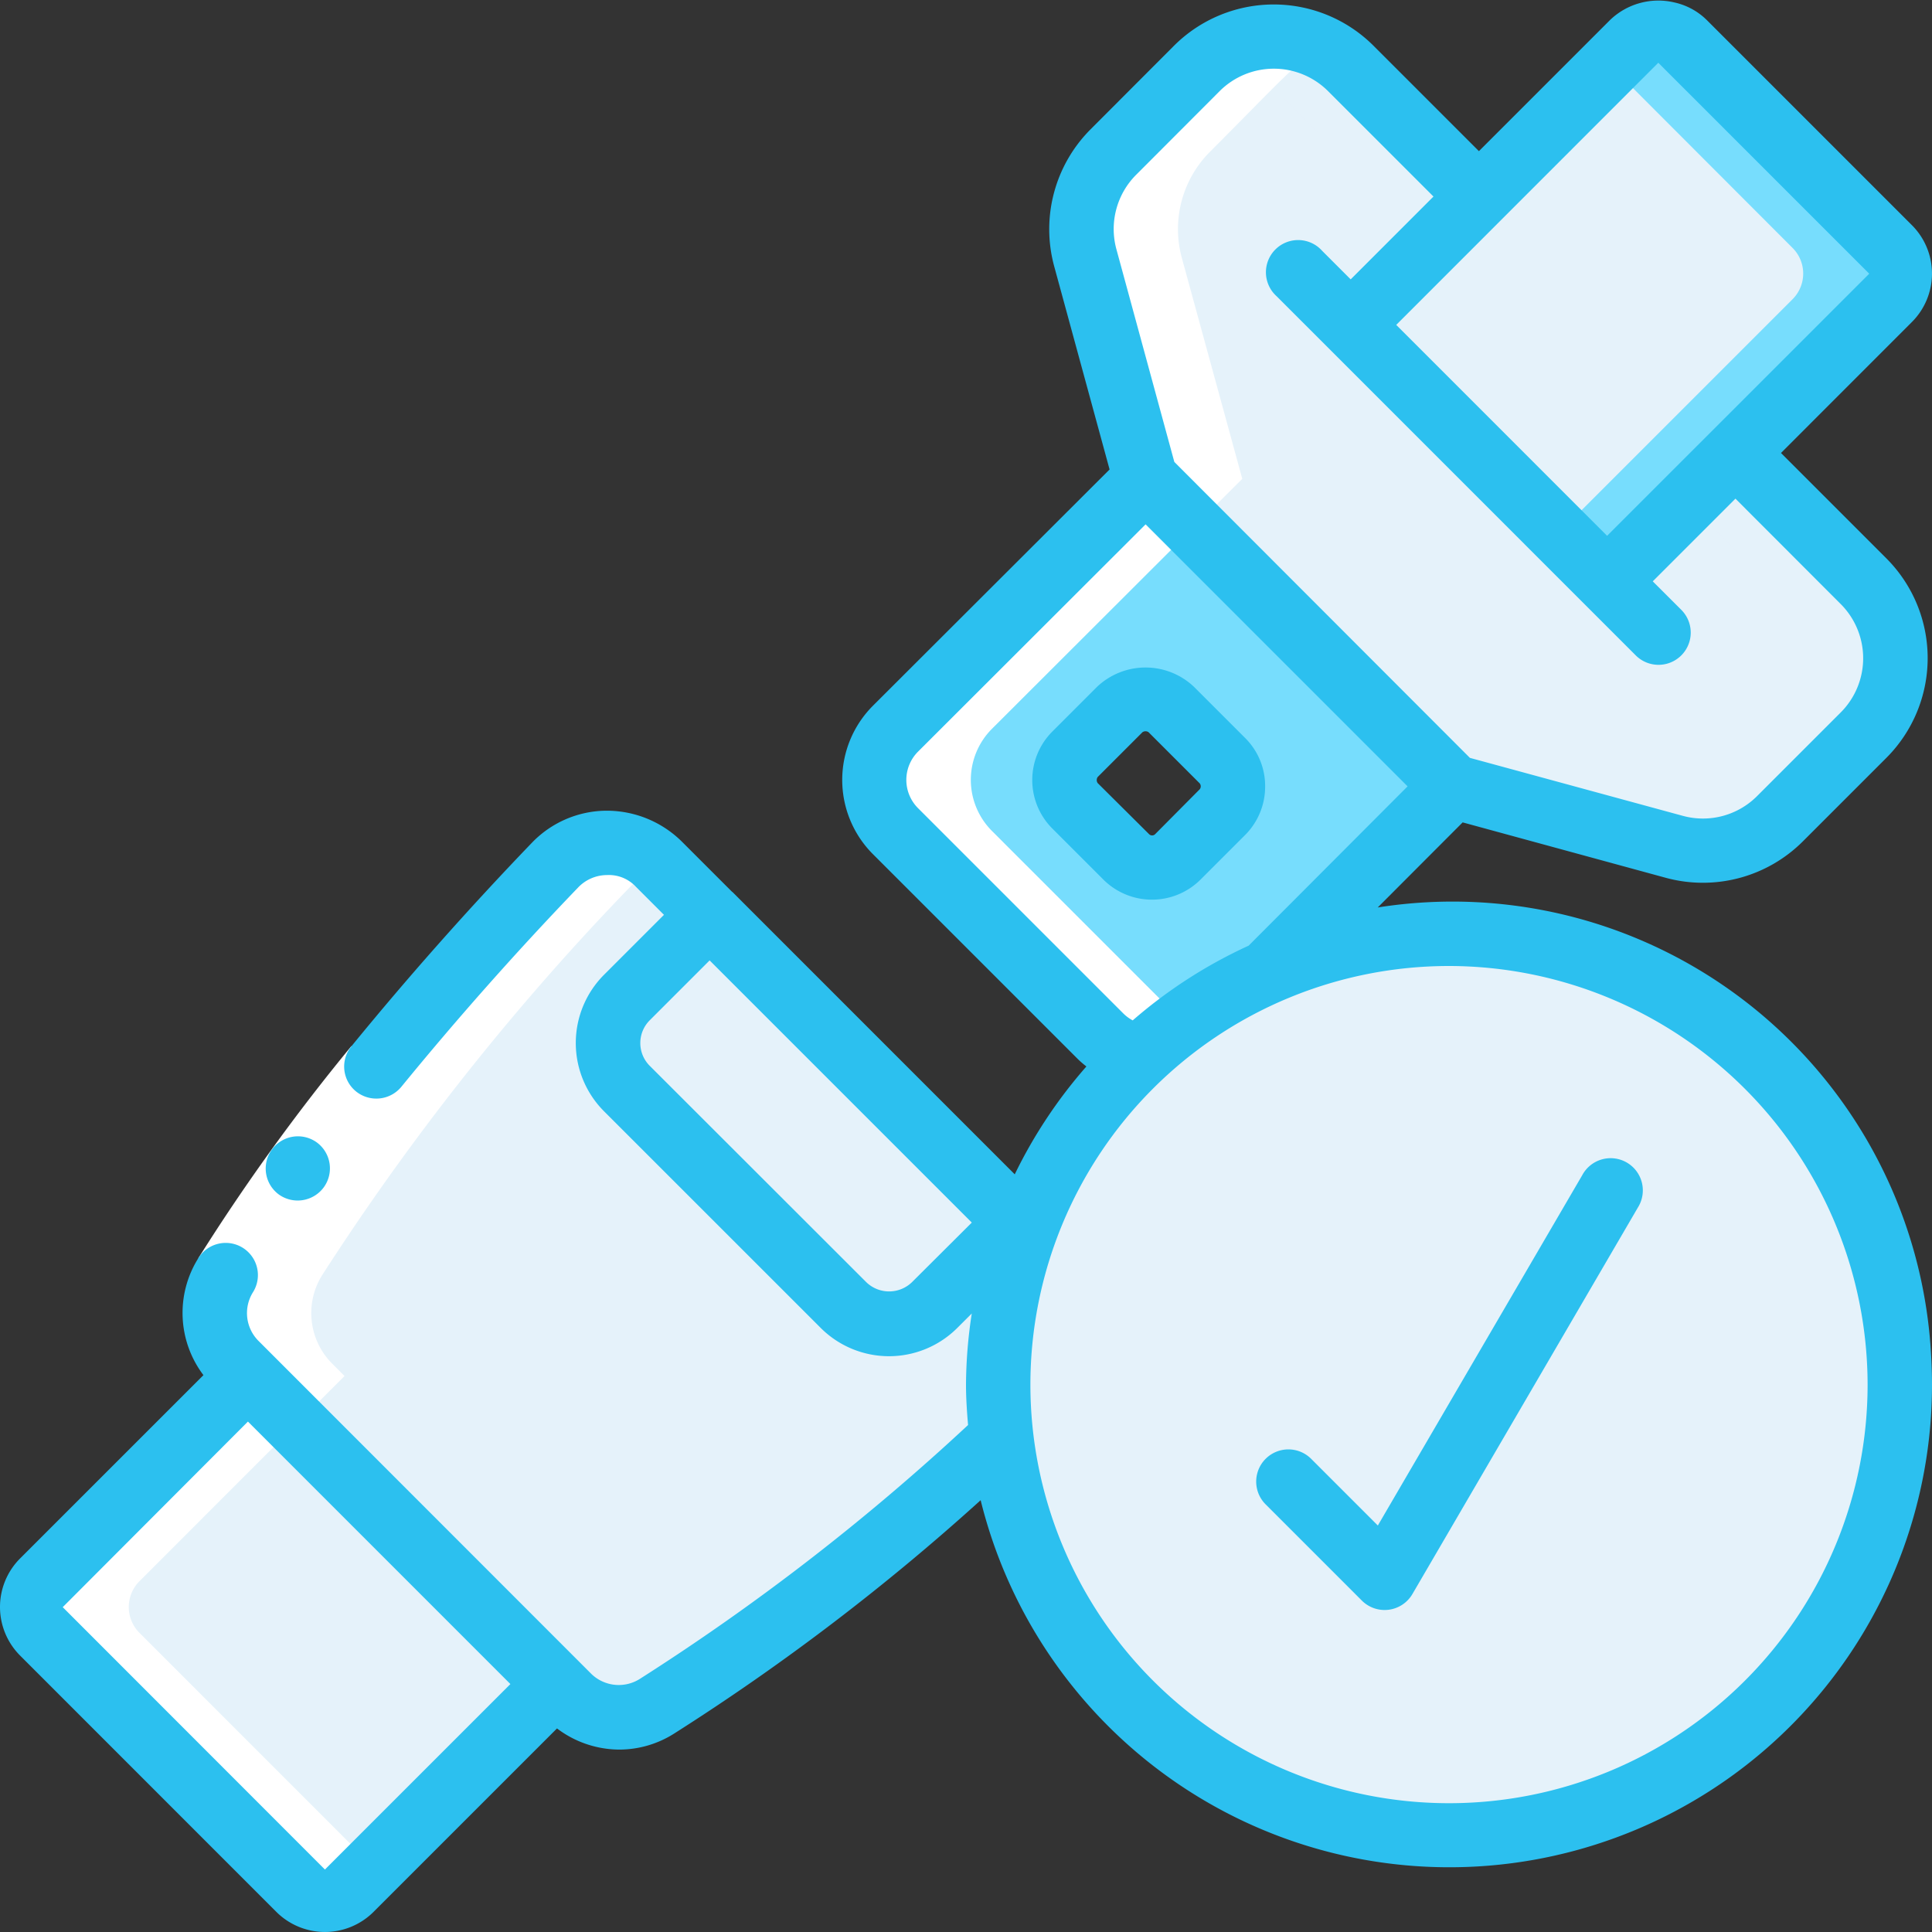 <svg xmlns="http://www.w3.org/2000/svg" version="1.1" xmlns:xlink="http://www.w3.org/1999/xlink" xmlns:svgjs="http://svgjs.com/svgjs" width="512" height="512" x="0" y="0" viewBox="0 0 60 60" style="enable-background:new 0 0 512 512" xml:space="preserve" class=""><rect x="0" y="0" width="60" height="60" fill="#333333" stroke="none"/><g><path fill="#e5f2fa" d="M31 43a13.14 13.14 0 0 0 .1 1.67 72.224 72.224 0 0 1-10.7 8.32 2.223 2.223 0 0 1-2.76-.32L7.33 42.36a2.223 2.223 0 0 1-.32-2.76 78.061 78.061 0 0 1 10.22-12.73 2.261 2.261 0 0 1 3.23-.04l11.38 11.38A14.106 14.106 0 0 0 31 43z" data-original="#e8edfc" opacity="1"></path><path fill="#e5f2fa" d="m22.04 28.4 9.555 9.554-2.567 2.567a2 2 0 0 1-2.828 0l-6.727-6.726a2 2 0 0 1 0-2.828L22.04 28.4zM17.265 52.3l-6.374 6.375a1.135 1.135 0 0 1-1.6 0l-7.962-7.967a1.135 1.135 0 0 1 0-1.6L7.7 42.735z" data-original="#c6d8fb" class="" opacity="1"></path><path fill="#77ddfd" d="m35.58 14.87-7.77 7.76a2.245 2.245 0 0 0 0 3.18l6.38 6.38a2.292 2.292 0 0 0 1.21.63 13.88 13.88 0 0 1 3.98-2.64l5.75-5.76zm2.39 10.35-1.4 1.39a1.123 1.123 0 0 1-1.59 0l-1.59-1.59a1.123 1.123 0 0 1 0-1.59l1.39-1.4a1.153 1.153 0 0 1 1.6 0l1.59 1.59a1.153 1.153 0 0 1 0 1.6z" data-original="#a4c2f7" class="" opacity="1"></path><path fill="#e5f2fa" d="M45.132 24.424 52 26.3a3.379 3.379 0 0 0 3.278-.87l2.6-2.6a3.379 3.379 0 0 0 0-4.778l-3.982-3.981-7.968-7.963-3.981-3.982a3.379 3.379 0 0 0-4.778 0l-2.6 2.6A3.379 3.379 0 0 0 33.7 8l1.873 6.868z" data-original="#e8edfc" opacity="1"></path><path fill="#e5f2fa" d="m57.874 18.053-3.982-3.981-7.964-7.964-3.981-3.982a3.368 3.368 0 0 0-3.889-.626 3.385 3.385 0 0 1 .889.622l3.981 3.982 7.964 7.964 3.982 3.981a3.379 3.379 0 0 1 0 4.778l-2.6 2.6a3.351 3.351 0 0 1-.985.677L52 26.3a3.379 3.379 0 0 0 3.278-.87l2.6-2.6a3.379 3.379 0 0 0-.004-4.777z" data-original="#cad9fc" class="" opacity="1"></path><path fill="#e5f2fa" d="M59 43a14 14 0 0 1-27.9 1.67A13.14 13.14 0 0 1 31 43a13.908 13.908 0 0 1 4.4-10.18A13.992 13.992 0 0 1 59 43z" data-original="#e8edfc" opacity="1"></path><path fill="#e5f2fa" d="M45 29a14.153 14.153 0 0 0-1.507.082 14 14 0 0 1 .02 27.833A14 14 0 1 0 45 29z" data-original="#cad9fc" class="" opacity="1"></path><path fill="#e5f2fa" d="m49.91 18.053 8.76-8.76a1.125 1.125 0 0 0 0-1.592L52.3 1.33a1.125 1.125 0 0 0-1.592 0l-8.76 8.76z" data-original="#c6d8fb" class="" opacity="1"></path><path fill="#77ddfd" d="M58.67 7.7 52.3 1.33a1.125 1.125 0 0 0-1.592 0l-.7.7L55.67 7.7a1.125 1.125 0 0 1 0 1.592l-7.26 7.26 1.5 1.5 8.76-8.76a1.125 1.125 0 0 0 0-1.592z" data-original="#a4c3fd" class="" opacity="1"></path><g fill="#fff"><path d="M37.57 4.72A3.4 3.4 0 0 0 36.7 8l1.88 6.87-7.77 7.76a2.245 2.245 0 0 0 0 3.18l5.91 5.91a11.488 11.488 0 0 0-1.32 1.1 2.292 2.292 0 0 1-1.21-.63l-6.38-6.38a2.245 2.245 0 0 1 0-3.18l7.77-7.76L33.7 8a3.4 3.4 0 0 1 .87-3.28c2.66-2.66 2.88-3.07 3.97-3.41a3.41 3.41 0 0 1 1.87-.05 3.2 3.2 0 0 1 .66.23c-.75.36-1.27 1-3.5 3.23zM4.329 50.708a1.135 1.135 0 0 1 0-1.6L9.2 44.235l-1.5-1.5-6.371 6.374a1.135 1.135 0 0 0 0 1.6l7.963 7.963a1.135 1.135 0 0 0 1.6 0l.7-.7zM9.2 44.234l1.5-1.5-.374-.375a2.223 2.223 0 0 1-.32-2.76A78.061 78.061 0 0 1 20.23 26.87c.042-.044.092-.076.136-.116a2.255 2.255 0 0 0-3.136.116A78.061 78.061 0 0 0 7.01 39.6a2.223 2.223 0 0 0 .32 2.76z" fill="#ffffff" data-original="#ffffff" class=""></path><path d="m10.913 32.487 1.552 1.261a61.57 61.57 0 0 0-4.6 6.374l-1.708-1.044a63.7 63.7 0 0 1 4.756-6.591z" fill="#ffffff" data-original="#ffffff" class=""></path></g><path fill="#2cc0ef" d="M10.055 36.873a1 1 0 0 0-.215-1.393 1 1 0 1 0-1.175 1.62 1.006 1.006 0 0 0 1.39-.227z" data-original="#428dff" class="" opacity="1"></path><path fill="#2cc0ef" d="M59.376 10a2.125 2.125 0 0 0 0-3.007L53.007.624A2.062 2.062 0 0 0 52 .076a2.165 2.165 0 0 0-2 .547l-4.071 4.071-3.275-3.275a4.385 4.385 0 0 0-6.193 0l-2.595 2.6a4.389 4.389 0 0 0-1.128 4.248l1.721 6.313-7.359 7.347a3.262 3.262 0 0 0 0 4.59l6.38 6.38a3.208 3.208 0 0 0 .259.223 15.009 15.009 0 0 0-2.225 3.35l-8.769-8.77h-.006l-1.572-1.572a3.318 3.318 0 0 0-2.338-.951 3.235 3.235 0 0 0-2.32 1.006 104.445 104.445 0 0 0-5.594 6.308.994.994 0 0 0 .149 1.41 1.006 1.006 0 0 0 1.4-.149 102.578 102.578 0 0 1 5.486-6.186 1.245 1.245 0 0 1 .9-.39 1.144 1.144 0 0 1 .9.365l.87.87-1.86 1.86a3 3 0 0 0 0 4.242l6.728 6.727a3 3 0 0 0 4.242 0l.449-.448A14.945 14.945 0 0 0 30 43c0 .424.029.84.064 1.255a70.671 70.671 0 0 1-10.2 7.889 1.224 1.224 0 0 1-1.521-.181L8.038 41.653a1.222 1.222 0 0 1-.182-1.521 1 1 0 1 0-1.693-1.065 3.2 3.2 0 0 0 .155 3.639L.623 48.4a2.134 2.134 0 0 0 0 3.014l7.962 7.964a2.137 2.137 0 0 0 3.013 0l5.7-5.7a3.224 3.224 0 0 0 1.926.657 3.185 3.185 0 0 0 1.7-.49 70.383 70.383 0 0 0 9.531-7.255A14.991 14.991 0 0 0 59.967 44q.033-.5.033-1t-.033-1a14.883 14.883 0 0 0-17.18-13.818l2.637-2.642 6.312 1.722a4.391 4.391 0 0 0 4.249-1.128l2.6-2.6a4.382 4.382 0 0 0 0-6.191l-3.275-3.275zM15.851 52.3l-5.76 5.76-8.143-8.148L7.7 44.148zm12.468-12.478a1.02 1.02 0 0 1-1.413 0L20.178 33.1a1 1 0 0 1 0-1.414l1.86-1.86 8.142 8.142zM58 43a13 13 0 1 1-13-13 13.015 13.015 0 0 1 13 13zM38.777 29.369a14.987 14.987 0 0 0-3.6 2.32 1.254 1.254 0 0 1-.282-.206l-6.38-6.38a1.242 1.242 0 0 1 0-1.765l7.063-7.054 8.136 8.137zm18.39-10.608a2.381 2.381 0 0 1 0 3.363l-2.6 2.6a2.374 2.374 0 0 1-2.308.612l-6.61-1.8-9.179-9.19-1.8-6.609a2.384 2.384 0 0 1 .613-2.308l2.595-2.6a2.382 2.382 0 0 1 3.365 0l3.275 3.275-2.571 2.572-.886-.886a1 1 0 1 0-1.414 1.41L50.8 20.354a1 1 0 1 0 1.414-1.415l-.886-.885 2.568-2.568zM58.051 8.5l-8.141 8.14-6.549-6.55L51.5 1.949z" data-original="#428dff" class="" opacity="1"></path><path fill="#2cc0ef" d="m38.67 22.92-1.59-1.59a2.188 2.188 0 0 0-3.01 0l-1.39 1.39a2.131 2.131 0 0 0 0 3.01l1.59 1.59a2.137 2.137 0 0 0 3.01 0l1.39-1.39a2.125 2.125 0 0 0 .62-1.51 2.1 2.1 0 0 0-.62-1.5zm-1.41 1.59-1.38 1.39a.134.134 0 0 1-.2 0l-1.59-1.58a.165.165 0 0 1 0-.19l1.39-1.39a.165.165 0 0 1 .19 0l1.59 1.59a.15.15 0 0 1 0 .18zM42.293 49.707A1 1 0 0 0 43 50a1.113 1.113 0 0 0 .128-.008 1 1 0 0 0 .736-.488l7-12a1 1 0 1 0-1.728-1.004L42.79 47.376l-2.083-2.083a1 1 0 0 0-1.414 1.414z" data-original="#428dff" class="" opacity="1"></path></g></svg>